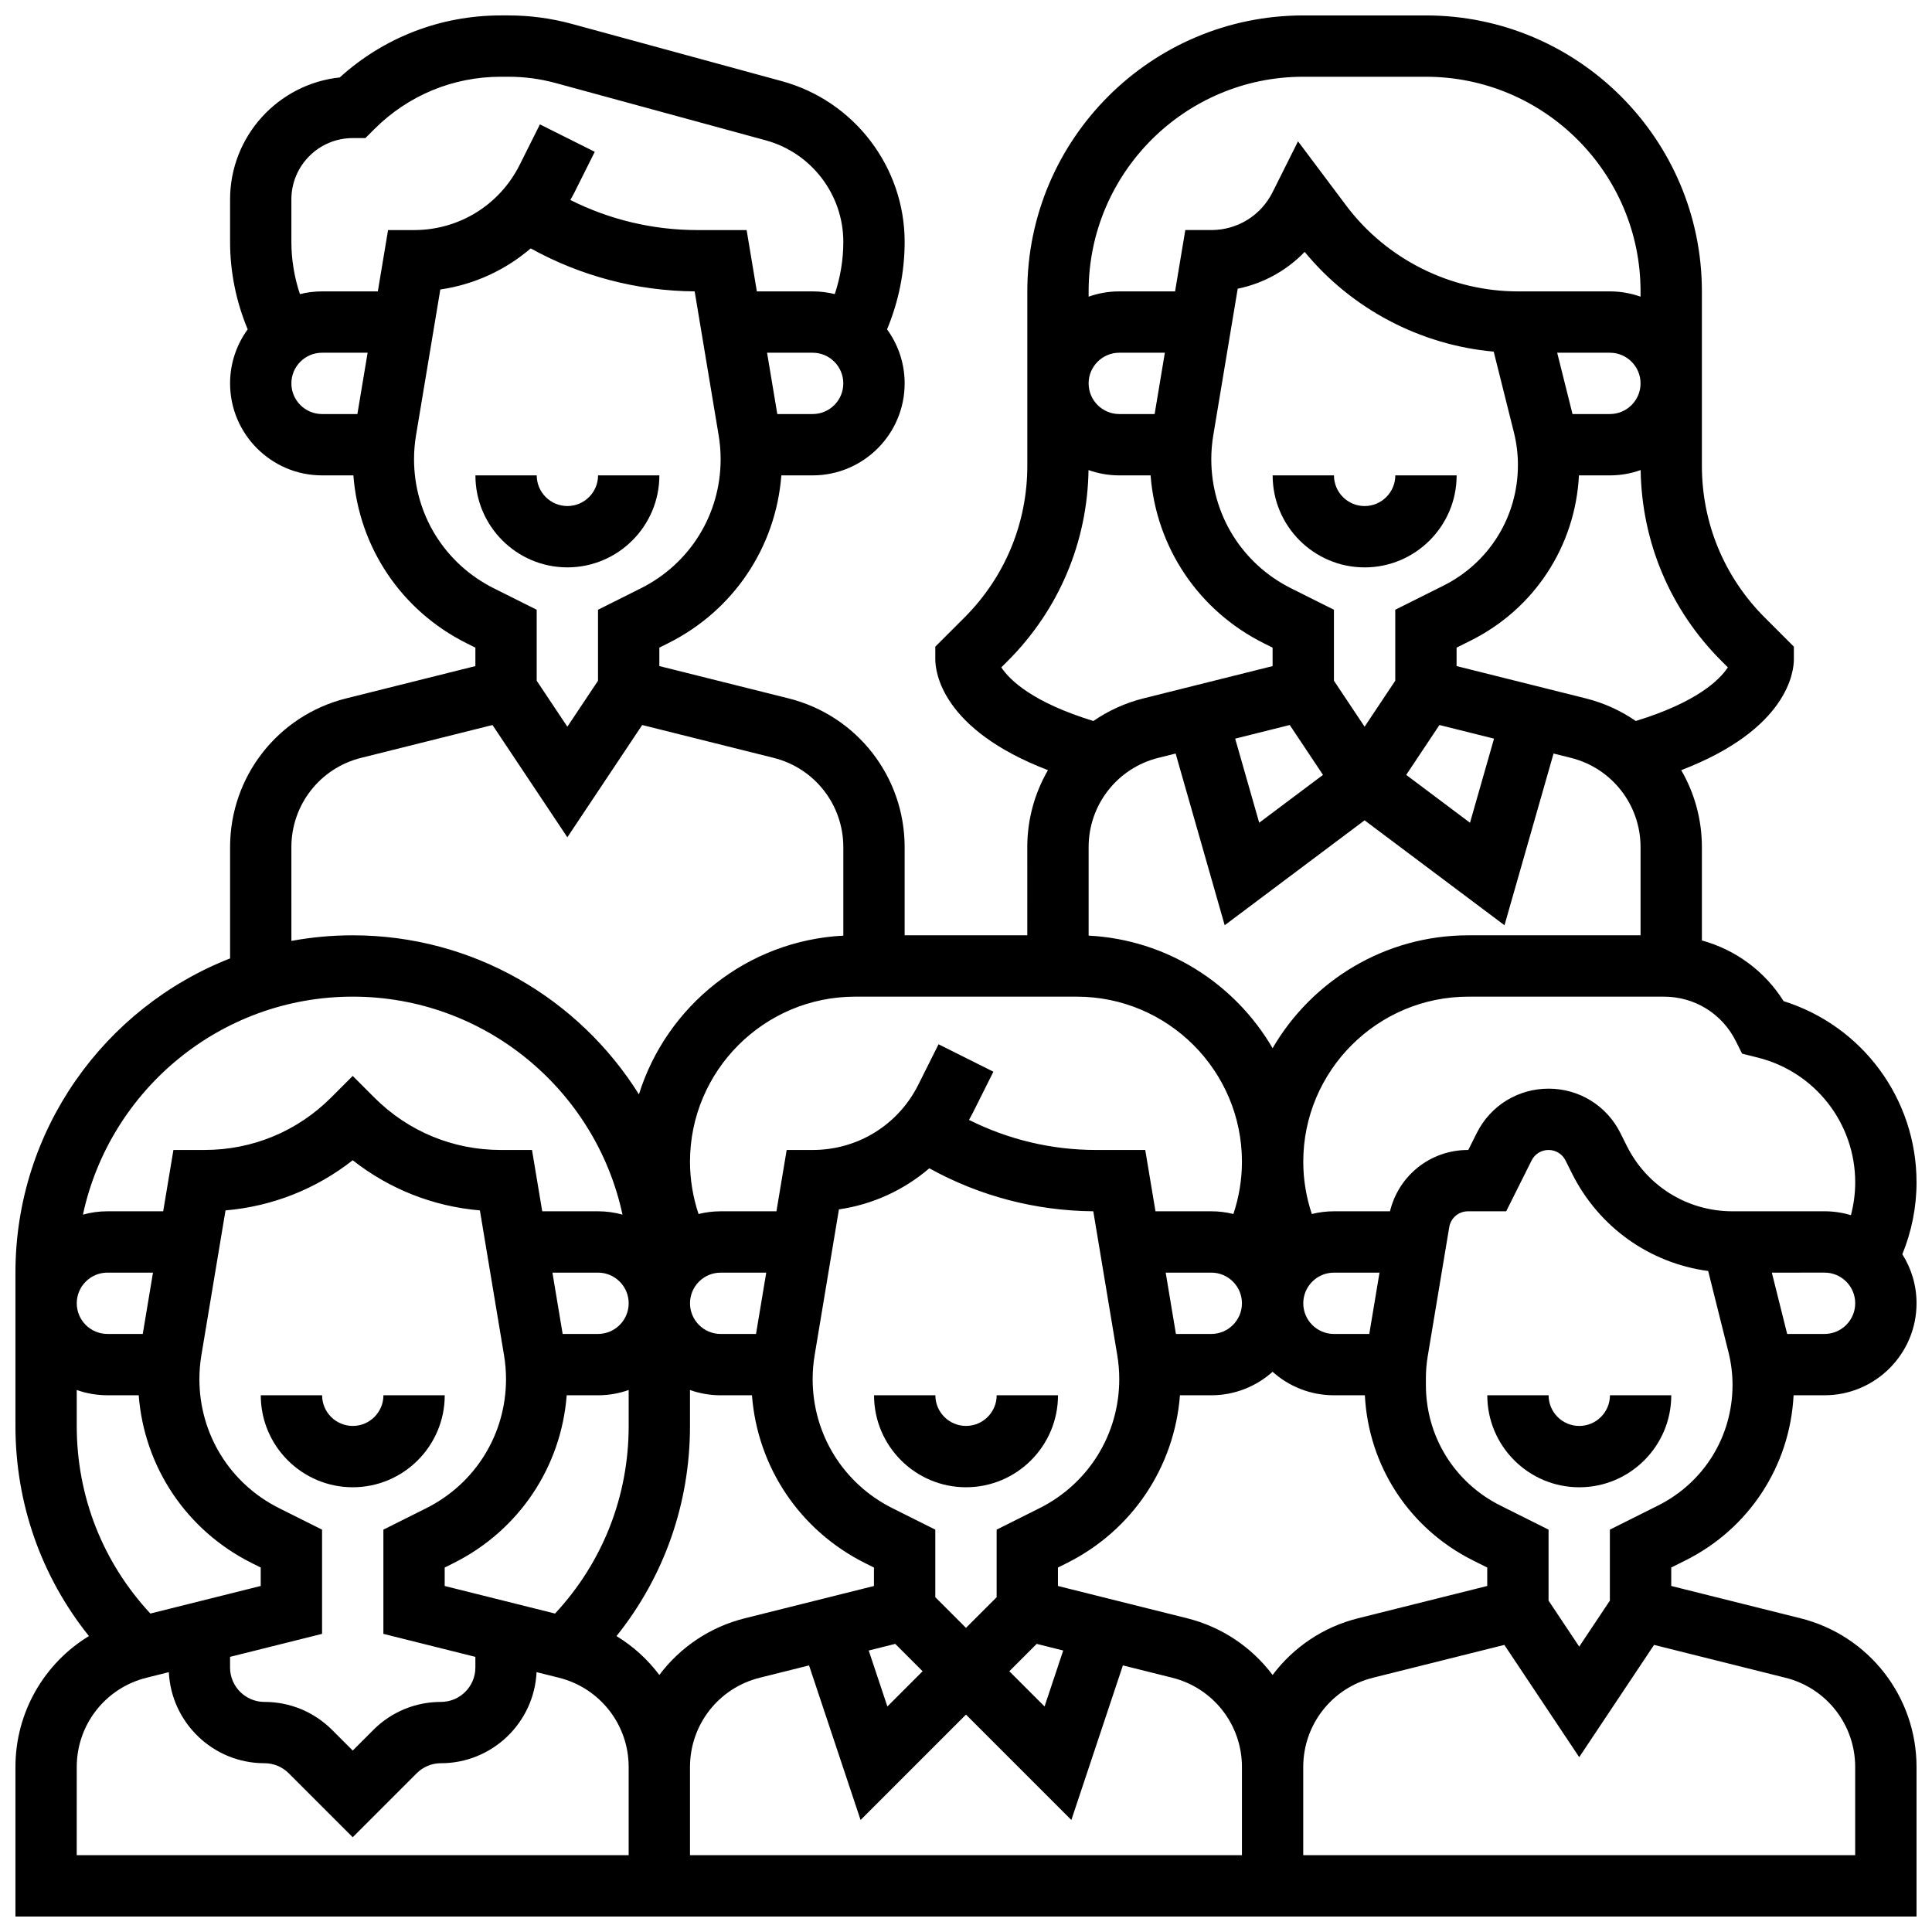 <?xml version="1.0" encoding="UTF-8"?>
<!-- Uploaded to: ICON Repo, www.svgrepo.com, Generator: ICON Repo Mixer Tools -->
<svg width="800px" height="800px" version="1.1" viewBox="144 144 512 512" xmlns="http://www.w3.org/2000/svg">
 <defs>
  <clipPath id="a">
   <path d="m148.09 148.09h503.81v503.81h-503.81z"/>
  </clipPath>
 </defs>
 <g clip-path="url(#a)">
  <path d="m590.66 557.53c16.906-8.453 27.699-25.055 28.66-43.766l8.203-0.004c13.441 0 24.379-10.938 24.379-24.379 0-4.773-1.383-9.227-3.762-12.988 2.461-6.031 3.762-12.52 3.762-19.047 0-22.129-14.332-41.461-35.219-48.027-5.023-7.973-12.75-13.637-21.664-16.086v-24.742c0-7.371-1.98-14.355-5.481-20.391 28.246-10.832 29.855-26.102 29.855-29.363v-3.363l-7.719-7.719c-10.742-10.742-16.656-25.027-16.656-40.223v-46.207c0-40.324-32.809-73.133-73.133-73.133h-32.504c-40.324 0-73.133 32.809-73.133 73.133v46.207c0 15.195-5.918 29.477-16.66 40.223l-7.723 7.719v3.363c0 3.262 1.609 18.535 29.855 29.363-3.5 6.035-5.481 13.02-5.481 20.391l0.004 23.379h-32.504v-23.379c0-18.676-12.656-34.887-30.773-39.414l-34.234-8.559v-4.887l2.371-1.188c17.297-8.648 28.492-25.43 29.961-44.465l8.297 0.004c13.441 0 24.379-10.938 24.379-24.379 0-5.348-1.734-10.297-4.668-14.32 3.062-7.32 4.668-15.23 4.668-23.184 0-19.848-13.375-37.359-32.523-42.582l-55.68-15.184c-5.457-1.488-11.086-2.242-16.738-2.242h-2.09c-15.926 0-30.957 5.812-42.672 16.434-16.312 1.723-29.066 15.559-29.066 32.32v11.254c0 7.953 1.605 15.859 4.668 23.184-2.934 4.023-4.668 8.973-4.668 14.32 0 13.441 10.938 24.379 24.379 24.379h8.297c1.469 19.035 12.664 35.816 29.961 44.465l2.371 1.188v4.887l-34.234 8.559c-18.121 4.527-30.773 20.734-30.773 39.414v29.496c-33.266 13.027-56.883 45.441-56.883 83.266v40.629c0 20.562 6.856 39.938 19.477 55.691-11.867 7.223-19.477 20.215-19.477 34.695v39.629h503.81v-39.629c0-18.676-12.656-34.887-30.773-39.414l-34.234-8.559v-4.887zm36.863-60.02h-9.906l-4.062-16.25 13.969-0.004c4.481 0 8.125 3.644 8.125 8.125 0 4.481-3.648 8.129-8.125 8.129zm-23.523-77.625 1.672 3.344 4.141 1.035c15.211 3.801 25.836 17.406 25.836 33.082 0 2.934-0.391 5.856-1.137 8.684-2.215-0.664-4.562-1.027-6.992-1.027h-18.035l-6.34 0.004c-11.938 0-22.672-6.633-28.012-17.312l-1.715-3.434c-3.629-7.254-10.922-11.758-19.031-11.758s-15.402 4.508-19.027 11.758l-2.246 4.492h-0.09c-9.918 0-18.363 6.75-20.66 16.25l-14.855 0.004c-2.019 0-3.984 0.25-5.863 0.719-1.484-4.453-2.266-9.133-2.266-13.84 0-24.133 19.629-43.762 43.758-43.762h51.836c8.109 0 15.402 4.508 19.027 11.762zm-122.75 168c-5.449-7.262-13.324-12.695-22.648-15.027l-34.234-8.555v-4.887l2.371-1.188c17.297-8.648 28.492-25.43 29.961-44.465h8.301c6.238 0 11.934-2.359 16.25-6.227 4.316 3.867 10.012 6.227 16.25 6.227h8.203c0.961 18.715 11.75 35.312 28.66 43.766l3.769 1.883v4.887l-34.234 8.559c-9.324 2.332-17.199 7.766-22.648 15.027zm-162.52 0c-3.07-4.094-6.91-7.606-11.352-10.305 12.621-15.754 19.477-35.125 19.477-55.691v-9.523c2.543 0.902 5.277 1.398 8.125 1.398h8.297c1.469 19.035 12.664 35.816 29.961 44.465l2.371 1.188v4.887l-34.234 8.559c-9.32 2.328-17.195 7.762-22.645 15.023zm-113.76-4.801 24.379-6.094v-27.617l-11.355-5.68c-13.047-6.523-21.152-19.633-21.152-34.219 0-2.098 0.176-4.215 0.52-6.289l6.402-38.414c12.363-1.059 23.992-5.652 33.707-13.293 9.715 7.641 21.348 12.238 33.707 13.293l6.402 38.414c0.344 2.074 0.52 4.191 0.52 6.289 0 14.582-8.105 27.695-21.148 34.219l-11.352 5.68v27.617l24.379 6.094v2.828c0 5.023-4.086 9.113-9.113 9.113-6.773 0-13.145 2.641-17.934 7.43l-5.457 5.457-5.457-5.457c-4.793-4.793-11.16-7.43-17.938-7.43-5.023 0-9.113-4.086-9.113-9.113zm56.879-18.781v-4.887l2.371-1.188c17.297-8.648 28.492-25.43 29.961-44.465h8.301c2.848 0 5.582-0.496 8.125-1.398v9.523c0 18.68-6.906 36.168-19.516 49.723zm65.008-112.42c0-24.129 19.633-43.758 43.758-43.758h58.754c24.129 0 43.758 19.629 43.758 43.758 0 4.707-0.781 9.387-2.266 13.84-1.879-0.465-3.84-0.719-5.863-0.719h-14.785l-2.711-16.25h-13.039c-11.762 0-23.254-2.742-33.672-7.973 0.383-0.68 0.762-1.367 1.117-2.07l5.352-10.699-14.535-7.269-5.352 10.699c-5.336 10.68-16.07 17.312-28.012 17.312h-6.883l-2.711 16.25-14.781 0.004c-2.019 0-3.984 0.25-5.863 0.719-1.484-4.457-2.266-9.141-2.266-13.844zm198.61-115.75 14.465 3.617-6.367 22.285-16.906-12.68zm1.043-36.922-12.754 6.375v18.812l-8.125 12.188-8.125-12.188v-18.812l-11.355-5.68c-13.043-6.523-21.148-19.633-21.148-34.219 0-2.102 0.176-4.215 0.52-6.285l6.481-38.891c6.805-1.395 12.969-4.801 17.746-9.758 12.445 15.133 30.645 24.691 50.098 26.43l5.352 21.398c0.707 2.832 1.066 5.75 1.066 8.668-0.004 13.625-7.57 25.867-19.754 31.961zm-40.715 36.922 8.812 13.219-16.906 12.68-6.367-22.285zm-30.242 7.559 13.004 45.508 37.074-27.805 37.074 27.805 13.004-45.508 4.594 1.148c10.867 2.719 18.461 12.445 18.461 23.652v23.375h-45.629c-22.125 0-41.477 12.043-51.883 29.914-9.91-17.02-27.941-28.758-48.754-29.832v-23.461c0-11.207 7.594-20.93 18.465-23.648zm51.32 153.82h-9.367c-4.481 0-8.125-3.644-8.125-8.125s3.644-8.125 8.125-8.125h12.078zm-51.242 0-2.711-16.25 12.082-0.004c4.481 0 8.125 3.644 8.125 8.125 0 4.481-3.644 8.125-8.125 8.125zm-111.28 0h-9.367c-4.481 0-8.125-3.644-8.125-8.125s3.644-8.125 8.125-8.125h12.078zm-51.242 0-2.711-16.25 12.082-0.004c4.481 0 8.125 3.644 8.125 8.125 0 4.481-3.644 8.125-8.125 8.125zm88.137 82.133 7.254 7.254-9.336 9.336-4.945-14.832zm10.617-12.367v-17.906l-11.355-5.68c-13.043-6.523-21.148-19.633-21.148-34.219 0-2.098 0.176-4.215 0.52-6.289l6.445-38.684c8.965-1.305 17.223-5.121 23.953-10.891 13.297 7.356 28.18 11.27 43.453 11.391l6.363 38.184c0.344 2.074 0.52 4.191 0.52 6.289 0 14.582-8.105 27.695-21.148 34.219l-11.348 5.68v17.906l-8.125 8.125zm26.871 12.367 7.027 1.758-4.945 14.832-9.336-9.336zm181.45-260.5 1.719 1.719c-2.223 3.356-8.266 9.262-24.406 14.207-3.934-2.719-8.395-4.777-13.254-5.992l-34.234-8.562v-4.887l3.769-1.883c16.906-8.453 27.699-25.055 28.66-43.766h8.199c2.859 0 5.602-0.5 8.152-1.406 0.293 19.105 7.852 37.027 21.395 50.57zm-29.547-65.418h-9.906l-4.062-16.25h13.969c4.481 0 8.125 3.644 8.125 8.125s-3.644 8.125-8.125 8.125zm-81.262-89.387h32.504c31.363 0 56.883 25.516 56.883 56.883v1.398c-2.543-0.902-5.277-1.398-8.125-1.398h-24.379c-17.809 0-34.82-8.504-45.504-22.75l-12.766-17.02-6.738 13.473c-3.098 6.195-9.324 10.043-16.25 10.043h-6.883l-2.711 16.25-14.785 0.004c-2.848 0-5.582 0.496-8.125 1.398v-1.398c0-31.363 25.516-56.883 56.879-56.883zm-39.387 89.387h-9.367c-4.481 0-8.125-3.644-8.125-8.125s3.644-8.125 8.125-8.125h12.078zm-40.633 67.137 1.719-1.719c13.543-13.543 21.102-31.465 21.395-50.57 2.551 0.906 5.297 1.406 8.152 1.406h8.297c1.469 19.035 12.664 35.816 29.961 44.465l2.371 1.188v4.887l-34.234 8.559c-4.859 1.215-9.32 3.277-13.258 5.992-16.137-4.945-22.18-10.852-24.402-14.207zm-49.996-67.137h-9.367l-2.711-16.25h12.078c4.481 0 8.125 3.644 8.125 8.125 0.004 4.481-3.644 8.125-8.125 8.125zm-138.14-8.125c0-4.481 3.644-8.125 8.125-8.125h12.078l-2.711 16.25h-9.367c-4.481 0-8.125-3.644-8.125-8.125zm25.621-40.629-2.711 16.25h-14.785c-2.019 0-3.984 0.25-5.863 0.719-1.48-4.453-2.262-9.137-2.262-13.844v-11.254c0-8.961 7.293-16.25 16.25-16.25h3.367l2.379-2.383c8.949-8.941 20.84-13.871 33.492-13.871h2.09c4.207 0 8.402 0.562 12.461 1.668l55.68 15.184c12.098 3.305 20.551 14.367 20.551 26.906 0 4.707-0.781 9.387-2.266 13.84-1.879-0.461-3.84-0.715-5.863-0.715h-14.785l-2.711-16.25h-13.039c-11.762 0-23.254-2.738-33.672-7.973 0.383-0.68 0.762-1.367 1.117-2.07l5.352-10.699-14.535-7.269-5.352 10.699c-5.34 10.68-16.07 17.312-28.012 17.312zm6.883 60.719c0-2.098 0.176-4.215 0.52-6.289l6.445-38.684c8.965-1.305 17.223-5.121 23.953-10.891 13.297 7.356 28.18 11.27 43.453 11.391l6.363 38.184c0.344 2.074 0.52 4.191 0.52 6.289 0 14.582-8.105 27.695-21.148 34.219l-11.348 5.676v18.812l-8.125 12.188-8.125-12.188v-18.812l-11.355-5.68c-13.047-6.519-21.152-19.629-21.152-34.215zm-32.504 102.8c0-11.207 7.594-20.93 18.465-23.648l34.832-8.707 19.836 29.75 19.836-29.754 34.832 8.707c10.875 2.719 18.469 12.445 18.469 23.652v23.461c-25.5 1.316-46.844 18.625-54.168 42.066-15.805-25.293-43.895-42.152-75.848-42.152-5.551 0-10.98 0.512-16.25 1.484zm16.254 39.629c35.055 0 64.414 24.797 71.496 57.766-2.066-0.57-4.242-0.883-6.488-0.883h-14.785l-2.711-16.25h-8.277c-12.652 0-24.543-4.926-33.488-13.871l-5.746-5.75-5.746 5.746c-8.945 8.945-20.84 13.871-33.492 13.871h-8.277l-2.711 16.25-14.781 0.004c-2.246 0-4.422 0.312-6.488 0.883 7.082-32.973 36.441-57.766 71.496-57.766zm-55.641 89.387h-9.367c-4.481 0-8.125-3.644-8.125-8.125s3.644-8.125 8.125-8.125h12.078zm-17.496 14.852c2.543 0.902 5.277 1.398 8.125 1.398h8.297c1.469 19.035 12.664 35.816 29.961 44.465l2.375 1.188v4.887l-29.242 7.309c-12.609-13.555-19.516-31.039-19.516-49.723zm0 99.91c0-11.207 7.594-20.93 18.465-23.648l5.941-1.484c0.648 13.414 11.762 24.133 25.336 24.133 2.434 0 4.723 0.949 6.441 2.668l16.953 16.949 16.949-16.949c1.719-1.719 4.008-2.668 6.441-2.668 13.574 0 24.691-10.719 25.332-24.137l5.941 1.484c10.875 2.723 18.469 12.445 18.469 23.652v23.379h-146.27zm162.52 0c0-11.207 7.594-20.93 18.465-23.648l13.086-3.269 13.656 40.965 27.93-27.934 27.93 27.93 13.656-40.965 13.086 3.269c10.867 2.723 18.461 12.445 18.461 23.652v23.379h-146.27zm290.32-23.648c10.871 2.719 18.465 12.441 18.465 23.648v23.379h-146.27v-23.379c0-11.207 7.594-20.93 18.465-23.648l34.832-8.707 19.84 29.754 19.836-29.754zm-33.793-45.633-12.75 6.379v18.812l-8.125 12.188-8.125-12.188v-18.812l-12.754-6.375c-12.184-6.094-19.754-18.34-19.754-31.961v-1.77c0-1.965 0.164-3.938 0.488-5.871l5.699-34.188c0.406-2.434 2.488-4.195 4.953-4.195h10.137l6.738-13.477c0.855-1.715 2.578-2.777 4.492-2.777 1.914 0 3.637 1.062 4.492 2.777l1.715 3.434c7.133 14.27 20.609 23.785 36.094 25.863l5.387 21.539c0.707 2.832 1.066 5.75 1.066 8.668 0 13.617-7.57 25.863-19.754 31.953z"/>
 </g>
 <path d="m261.86 513.76h-16.25c0 4.481-3.644 8.125-8.125 8.125s-8.125-3.644-8.125-8.125h-16.254c0 13.441 10.934 24.379 24.379 24.379 13.441 0 24.375-10.938 24.375-24.379z"/>
 <path d="m562.52 521.89c-4.481 0-8.125-3.644-8.125-8.125h-16.25c0 13.441 10.934 24.379 24.379 24.379 13.441 0 24.379-10.938 24.379-24.379h-16.25c-0.008 4.481-3.652 8.125-8.133 8.125z"/>
 <path d="m424.38 513.76h-16.25c0 4.481-3.644 8.125-8.125 8.125s-8.125-3.644-8.125-8.125h-16.25c0 13.441 10.934 24.379 24.379 24.379 13.438 0 24.371-10.938 24.371-24.379z"/>
 <path d="m294.36 294.36c13.441 0 24.379-10.938 24.379-24.379h-16.25c0 4.481-3.644 8.125-8.125 8.125s-8.125-3.644-8.125-8.125h-16.25c-0.004 13.445 10.93 24.379 24.371 24.379z"/>
 <path d="m505.64 278.11c-4.481 0-8.125-3.644-8.125-8.125h-16.25c0 13.441 10.934 24.379 24.379 24.379 13.441 0 24.379-10.938 24.379-24.379h-16.25c-0.008 4.481-3.652 8.125-8.133 8.125z"/>
</svg>